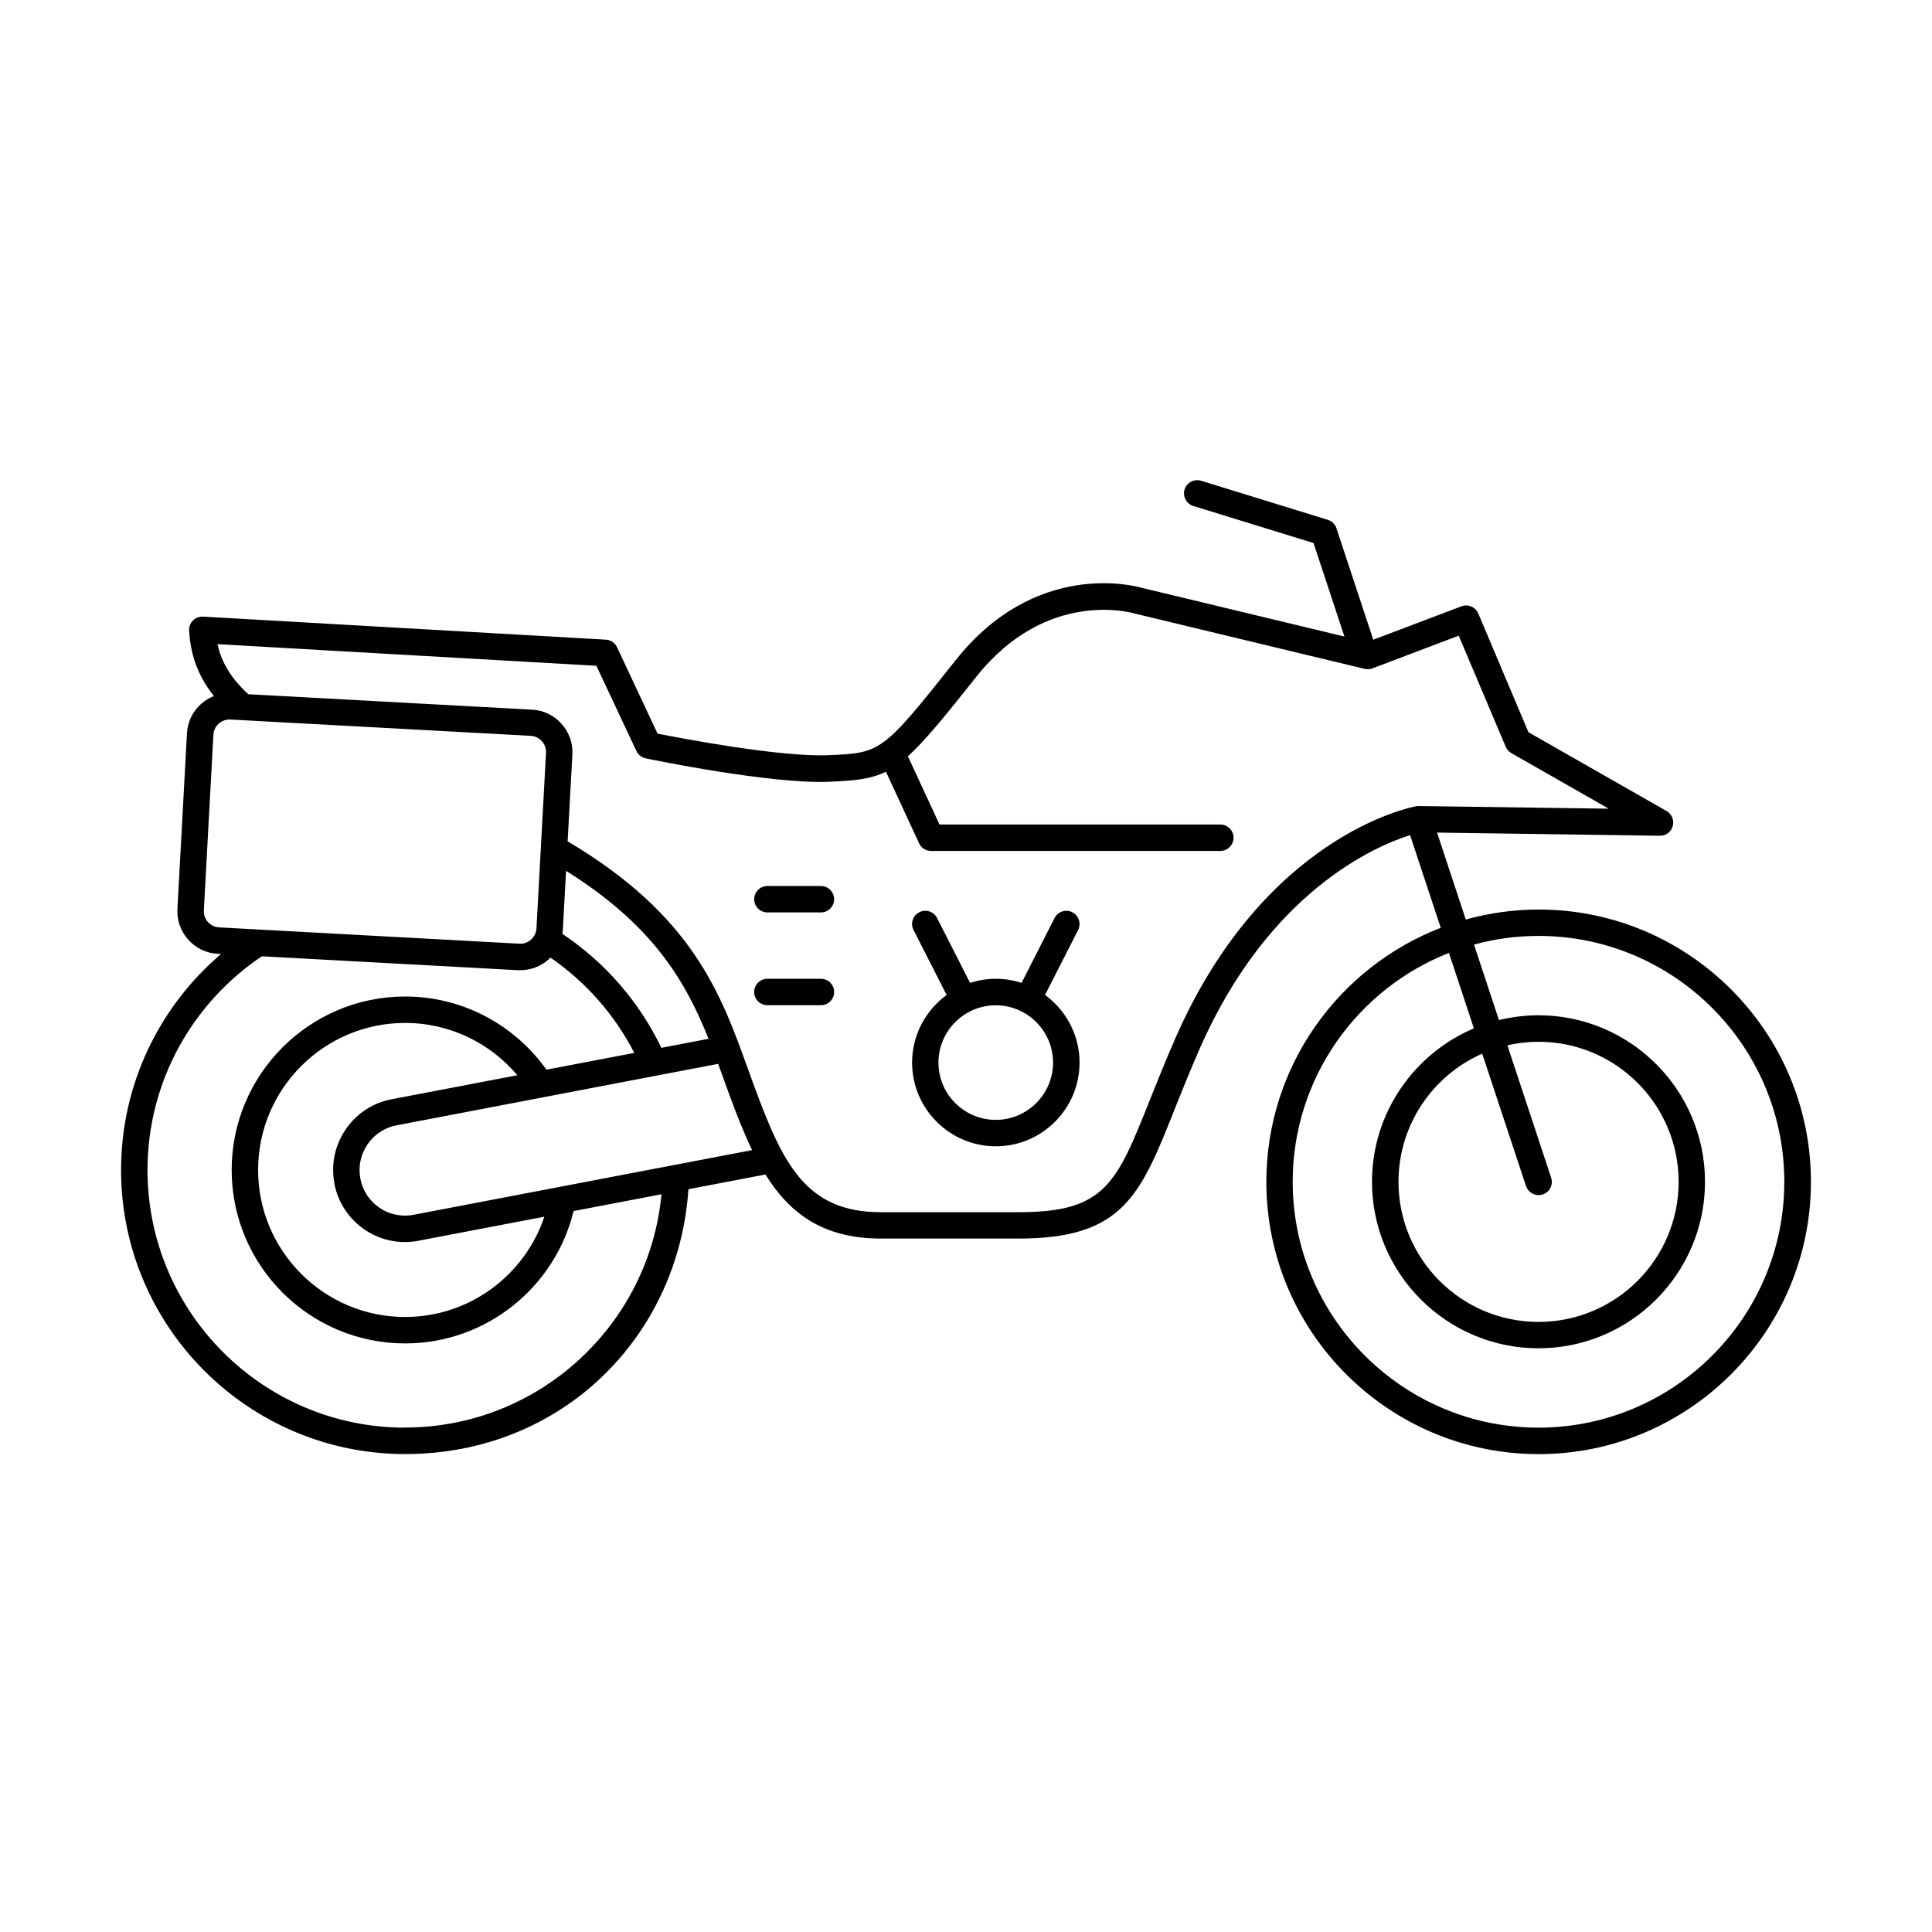 <?xml version="1.0" encoding="UTF-8"?>
<!-- Uploaded to: ICON Repo, www.iconrepo.com, Generator: ICON Repo Mixer Tools -->
<svg fill="#000000" width="800px" height="800px" version="1.1" viewBox="144 144 512 512" xmlns="http://www.w3.org/2000/svg">
 <g>
  <path d="m551.74 385.04c-6.688 0-13.141 0.938-19.293 2.648l-7.606-23.043 59.023 0.836c1.676 0.035 3.016-1.039 3.434-2.578 0.418-1.543-0.25-3.168-1.641-3.973l-36.602-20.883-13.289-31.453c-0.738-1.742-2.715-2.582-4.473-1.91l-23.363 8.848-9.754-29.527c-0.352-1.074-1.207-1.91-2.297-2.246l-33.582-10.355c-1.844-0.555-3.805 0.469-4.375 2.312-0.566 1.844 0.473 3.805 2.312 4.371l31.859 9.82 8.195 24.785-53.594-12.887c-2.211-0.637-28.305-7.473-49.453 19.172-19.488 24.57-19.758 24.57-33.82 25.156-12.652 0.52-38.309-4.359-45.16-5.715l-10.742-22.895c-0.555-1.172-1.695-1.941-2.969-2.008l-106.73-6.102c-0.992-0.066-1.98 0.32-2.684 1.023s-1.07 1.691-1.023 2.68c0.32 5.281 1.695 11.23 6.57 17.348-1.223 0.484-2.379 1.188-3.402 2.094-2.246 2.012-3.586 4.773-3.734 7.793l-2.531 46.535c-0.168 3 0.855 5.898 2.883 8.145 2.008 2.246 4.773 3.586 7.793 3.738l0.887 0.051c-16.188 13.809-26.496 34.336-26.496 57.246 0 41.512 33.77 75.277 75.277 75.277 41.512 0 72.449-31.051 75.078-70.184l20.414-3.906c6.449 10.359 15.281 16.977 30.598 16.977h36.52c27.684 0 32.242-11.461 41.324-34.27 1.895-4.742 4.039-10.137 6.652-16.086 18.301-41.664 46.621-53.68 55.738-56.559l8.129 24.566c-27 10.438-46.219 36.664-46.219 67.316 0 39.785 32.375 72.16 72.16 72.16 39.781 0 72.16-32.375 72.16-72.16 0-39.785-32.359-72.16-72.16-72.16zm-352.63 3.316c-0.77-0.852-1.156-1.941-1.09-3.082l2.531-46.539c0.117-2.277 2.012-4.055 4.273-4.055h0.234l79.602 4.324c1.141 0.066 2.18 0.57 2.949 1.426 0.77 0.852 1.156 1.941 1.09 3.082l-2.531 46.539c-0.066 1.137-0.57 2.176-1.426 2.949-0.852 0.77-1.961 1.156-3.082 1.09l-79.602-4.324c-1.141-0.066-2.18-0.57-2.949-1.426zm94.047 2.098 0.855-15.672c23.059 14.43 31.656 29.246 37.758 44.512l-12.504 2.394c-5.883-12.266-14.98-22.688-26.211-30.195 0.051-0.336 0.086-0.688 0.102-1.023zm-41.812 131.89c-37.637 0-68.254-30.617-68.254-68.258 0-23.594 12.047-44.391 30.297-56.66l67.906 3.688h0.617c2.781 0 5.43-1.023 7.527-2.898 0.148-0.133 0.285-0.285 0.434-0.438 9.352 6.422 17.012 15.102 22.223 25.258l-23.277 4.438c-8.348-11.711-22.004-19.387-37.457-19.387-25.336 0-45.965 20.613-45.965 45.969s20.613 45.965 45.965 45.965c21.586 0 39.754-14.965 44.645-35.074l23.297-4.457c-3.254 34.621-32.48 61.82-67.941 61.82zm-18.734-64.688c1.707 8.98 9.586 15.5 18.719 15.5 1.207 0 2.414-0.117 3.602-0.352l33.332-6.367c-5.176 15.434-19.758 26.578-36.902 26.578-21.48 0-38.961-17.477-38.961-38.961s17.48-38.965 38.961-38.965c11.918 0 22.594 5.394 29.746 13.859l-33.312 6.367c-5.012 0.957-9.336 3.805-12.203 8.012-2.863 4.223-3.918 9.301-2.965 14.293zm20.996 8.277c-0.754 0.152-1.523 0.219-2.277 0.219-5.781 0-10.758-4.121-11.832-9.805-0.602-3.164 0.066-6.383 1.879-9.047 1.809-2.664 4.559-4.477 7.723-5.078l85.219-16.289c0.434 1.207 2.344 6.519 2.879 7.961 1.961 5.328 3.922 10.34 6.117 14.895zm201.92-46.871c-2.664 6.066-4.828 11.512-6.754 16.32-8.898 22.34-11.883 29.863-34.824 29.863h-36.516c-19.859 0-25.977-12.75-33.684-33.734-0.52-1.441-1.039-2.863-1.559-4.305-7.223-20.059-14.648-40.605-47.762-60.246l1.258-23.008c0.168-3-0.855-5.898-2.883-8.145-2.012-2.246-4.777-3.59-7.793-3.738l-75.195-4.09c-5.094-4.641-7.289-9.148-8.176-13.273l100.41 5.734 10.609 22.59c0.469 1.004 1.375 1.707 2.461 1.941 1.344 0.285 33.117 6.856 48.582 6.203 6.703-0.285 11.012-0.656 15.082-2.668l8.785 18.973c0.566 1.238 1.809 2.027 3.184 2.027h76.652c1.926 0 3.5-1.574 3.5-3.504 0-1.926-1.574-3.5-3.5-3.5h-74.426l-8.379-18.082c4.441-3.988 9.703-10.441 18.102-21.031 18.566-23.414 41.09-17.062 42.027-16.793 0.066 0.016 0.133 0.031 0.203 0.051l60.73 14.613c0.688 0.168 1.406 0.117 2.062-0.137l22.855-8.664 12.453 29.445c0.301 0.703 0.82 1.309 1.492 1.676l25.805 14.73-50.34-0.703c-0.203 0-0.453 0-0.672 0.051-1.625 0.301-40.285 7.894-63.812 61.434zm96.211 103.28c-35.934 0-65.16-29.227-65.16-65.156 0-27.551 17.195-51.148 41.41-60.648l6.606 19.992c-15.836 6.703-27 22.406-27 40.656 0 24.332 19.793 44.125 44.125 44.125s44.125-19.793 44.125-44.125c0-24.332-19.793-44.125-44.125-44.125-3.602 0-7.121 0.453-10.473 1.273l-6.621-20.008c5.449-1.492 11.18-2.297 17.094-2.297 35.93 0 65.141 29.227 65.141 65.156 0 35.93-29.227 65.156-65.141 65.156zm3.332-66.246-11.598-35.074c2.664-0.605 5.43-0.938 8.266-0.938 20.461 0 37.117 16.641 37.117 37.117 0 20.48-16.641 37.121-37.117 37.121-20.48 0-37.121-16.641-37.121-37.121 0-15.164 9.133-28.219 22.188-33.969l11.598 35.074c0.484 1.477 1.859 2.414 3.336 2.414 0.367 0 0.734-0.051 1.105-0.184 1.84-0.605 2.832-2.598 2.227-4.426z"/>
  <path d="m420.94 407.68 8.766-17.211c0.871-1.727 0.184-3.84-1.527-4.711-1.727-0.887-3.836-0.184-4.707 1.527l-8.75 17.191c-2.144-0.703-4.438-1.086-6.82-1.086-2.379 0-4.656 0.383-6.82 1.086l-8.746-17.191c-0.871-1.727-2.984-2.414-4.711-1.527-1.727 0.871-2.414 2.984-1.523 4.711l8.766 17.211c-5.531 4.039-9.152 10.559-9.152 17.914 0 12.234 9.957 22.188 22.188 22.188 12.234 0 22.188-9.953 22.188-22.188 0-7.356-3.617-13.875-9.148-17.914zm-13.055 33.098c-8.379 0-15.184-6.82-15.184-15.184 0-8.363 6.82-15.184 15.184-15.184 8.363 0 15.184 6.82 15.184 15.184 0 8.363-6.82 15.184-15.184 15.184z"/>
  <path d="m361.55 403.39h-14.18c-1.926 0-3.504 1.574-3.504 3.5 0 1.93 1.578 3.504 3.504 3.504h14.18c1.926 0 3.5-1.574 3.5-3.504 0-1.926-1.574-3.5-3.5-3.5z"/>
  <path d="m361.55 378.8h-14.18c-1.926 0-3.504 1.574-3.504 3.504 0 1.926 1.578 3.5 3.504 3.5h14.18c1.926 0 3.5-1.574 3.5-3.5 0-1.93-1.574-3.504-3.5-3.504z"/>
 </g>
</svg>
